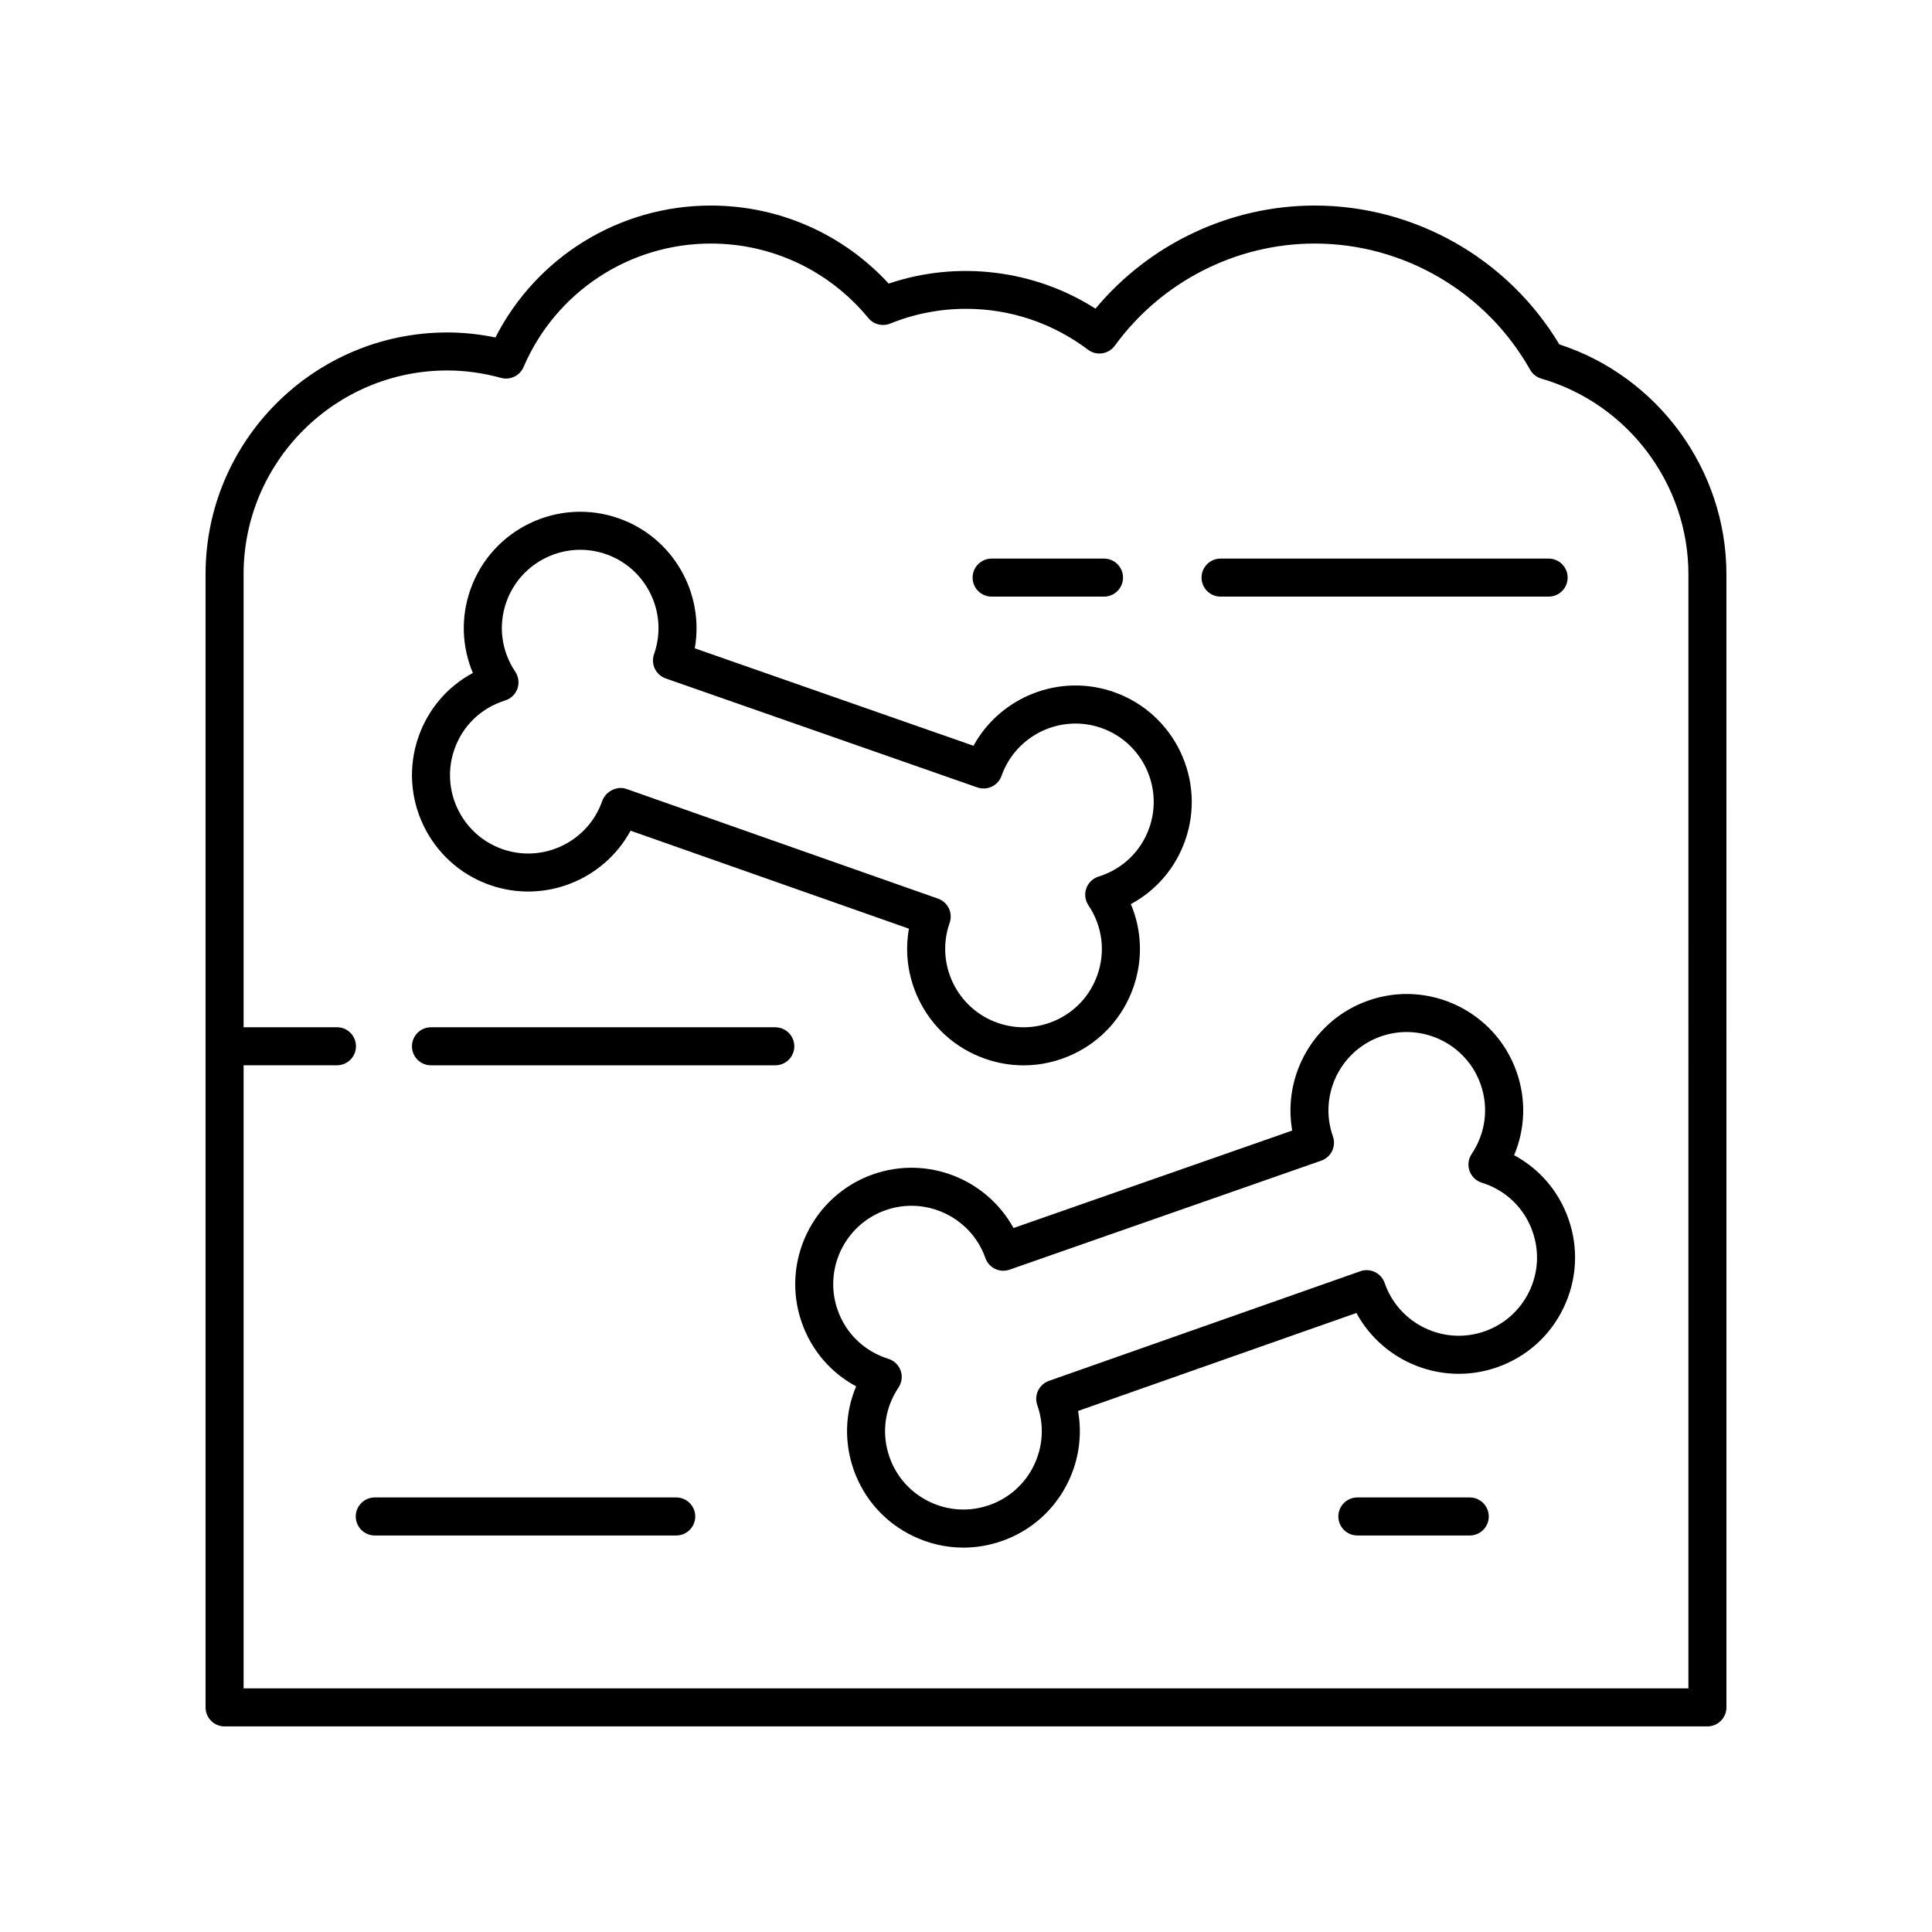 <?xml version="1.0" encoding="UTF-8"?>
<!-- Uploaded to: ICON Repo, www.iconrepo.com, Generator: ICON Repo Mixer Tools -->
<svg fill="#000000" width="800px" height="800px" version="1.1" viewBox="144 144 512 512" xmlns="http://www.w3.org/2000/svg">
 <g>
  <path d="m557.24 235.27c-13.637-22.75-38.297-36.797-64.84-36.797-22.406 0-43.773 10.133-58.086 27.324-16.141-10.316-36.531-12.832-54.801-6.641-12.133-13.191-29.109-20.684-47.137-20.684-24.223 0-46.184 13.59-57.078 34.961-4.269-0.883-8.547-1.328-12.754-1.328-35.328-0.004-64.07 28.738-64.07 64.07v300.3c0 2.781 2.254 5.039 5.039 5.039h392.97c2.785 0 5.039-2.254 5.039-5.039l-0.004-300.3c0-27.648-18.105-52.402-44.281-60.906zm34.203 356.17h-382.89v-165.13h24.746c2.785 0 5.039-2.254 5.039-5.039 0-2.781-2.254-5.039-5.039-5.039h-24.746v-120.06c0-29.773 24.223-53.996 53.996-53.996 4.676 0 9.461 0.66 14.238 1.969 2.434 0.66 4.965-0.566 5.957-2.875 8.535-19.879 28.016-32.727 49.637-32.727 16.211 0 31.418 7.191 41.73 19.738 1.398 1.695 3.731 2.297 5.769 1.473 6.465-2.598 13.238-3.914 20.121-3.914 11.715 0 22.898 3.746 32.34 10.836 1.082 0.812 2.434 1.168 3.773 0.953 1.332-0.199 2.535-0.926 3.324-2.016 12.328-16.953 32.129-27.07 52.965-27.07 23.59 0 45.465 12.809 57.086 33.43 0.648 1.152 1.723 2 2.988 2.367 22.945 6.641 38.969 27.957 38.969 51.832z"/>
  <path d="m545.25 450.14c2.961-7 3.234-14.809 0.645-22.141-5.652-16.031-23.301-24.484-39.336-18.82-14.406 5.082-22.688 19.852-20.109 34.43l-73.859 25.832c-7.125-12.984-22.848-19.309-37.273-14.215-16.031 5.656-24.473 23.301-18.82 39.332 2.59 7.332 7.695 13.242 14.391 16.836-2.957 6.996-3.227 14.805-0.645 22.141 2.742 7.766 8.34 14.004 15.77 17.559 4.223 2.019 8.746 3.039 13.289 3.039 3.453 0 6.922-0.59 10.277-1.773 7.766-2.738 14.004-8.336 17.555-15.766 2.82-5.891 3.684-12.375 2.559-18.676l73.77-25.969c7.09 13.082 22.879 19.477 37.359 14.367 7.766-2.738 14.004-8.336 17.555-15.77 3.551-7.426 4-15.797 1.266-23.562-2.586-7.34-7.691-13.25-14.391-16.844zm4.039 36.055c-2.394 5-6.594 8.77-11.824 10.613-10.766 3.805-22.668-1.879-26.473-12.676l-0.059-0.168c-0.93-2.621-3.812-3.996-6.426-3.074l-82.535 29.055c-1.258 0.445-2.293 1.371-2.875 2.578-0.574 1.207-0.648 2.59-0.207 3.852 1.852 5.227 1.543 10.859-0.848 15.863-2.391 5-6.594 8.77-11.824 10.613-5.219 1.84-10.855 1.539-15.863-0.855-5-2.394-8.773-6.59-10.613-11.816-2.195-6.223-1.328-12.953 2.371-18.469 0.887-1.32 1.098-2.981 0.57-4.481-0.531-1.5-1.738-2.66-3.258-3.133-6.344-1.977-11.238-6.676-13.43-12.895-3.809-10.793 1.875-22.668 12.668-26.48 2.273-0.801 4.594-1.18 6.883-1.18 8.555 0 16.59 5.336 19.59 13.852 0.93 2.617 3.789 4.004 6.414 3.078l82.594-28.887c1.266-0.441 2.297-1.367 2.879-2.574 0.582-1.207 0.656-2.594 0.211-3.856-3.809-10.793 1.875-22.672 12.668-26.48 10.785-3.793 22.672 1.879 26.473 12.672 2.195 6.215 1.332 12.945-2.371 18.469-0.879 1.32-1.094 2.981-0.566 4.481 0.531 1.5 1.738 2.66 3.254 3.133 6.348 1.977 11.242 6.676 13.43 12.895 1.859 5.234 1.559 10.867-0.832 15.871z"/>
  <path d="m273.75 378.51c14.461 5.098 30.25-1.27 37.359-14.367l73.77 25.969c-1.125 6.305-0.262 12.789 2.559 18.676 3.551 7.43 9.789 13.027 17.555 15.766 3.356 1.184 6.824 1.773 10.277 1.773 4.547 0 9.066-1.02 13.289-3.035 7.43-3.555 13.027-9.789 15.77-17.559 2.582-7.34 2.312-15.145-0.645-22.141 6.695-3.594 11.797-9.504 14.391-16.84 5.652-16.031-2.789-33.676-18.82-39.332-14.414-5.094-30.148 1.234-37.273 14.215l-73.859-25.824c2.578-14.578-5.699-29.348-20.109-34.43-16.035-5.664-33.684 2.789-39.336 18.82-2.59 7.332-2.316 15.141 0.641 22.141-6.695 3.594-11.797 9.504-14.387 16.84-5.648 16.031 2.793 33.672 18.82 39.328zm-9.312-35.98c2.188-6.223 7.086-10.922 13.426-12.895 1.52-0.473 2.727-1.633 3.258-3.133 0.527-1.5 0.32-3.16-0.566-4.481-3.703-5.519-4.566-12.254-2.371-18.469 3.809-10.793 15.699-16.473 26.473-12.672 10.793 3.809 16.477 15.684 12.668 26.48-0.441 1.262-0.367 2.648 0.211 3.856 0.582 1.207 1.613 2.137 2.879 2.574l82.594 28.887c2.621 0.914 5.484-0.465 6.414-3.078 3.805-10.793 15.703-16.473 26.473-12.672 10.793 3.809 16.477 15.684 12.668 26.477-2.195 6.223-7.09 10.922-13.43 12.895-1.52 0.477-2.727 1.637-3.258 3.137-0.527 1.5-0.316 3.16 0.57 4.481 3.699 5.516 4.566 12.25 2.371 18.469-1.84 5.227-5.613 9.426-10.613 11.816-5.008 2.391-10.641 2.688-15.863 0.852-10.793-3.809-16.48-15.684-12.676-26.48 0.441-1.258 0.367-2.648-0.207-3.852-0.582-1.207-1.613-2.129-2.875-2.574l-82.527-29.055c-0.523-0.184-1.055-0.27-1.574-0.27-2.129 0-4.168 1.41-4.91 3.516-3.805 10.793-15.699 16.477-26.473 12.672-10.785-3.809-16.469-15.688-12.66-26.48z"/>
  <path d="m349.46 416.24h-91.246c-2.785 0-5.039 2.254-5.039 5.039 0 2.781 2.254 5.039 5.039 5.039h91.246c2.785 0 5.039-2.254 5.039-5.039 0-2.781-2.254-5.039-5.039-5.039z"/>
  <path d="m406.79 302.11h29.785c2.785 0 5.039-2.254 5.039-5.039 0-2.781-2.254-5.039-5.039-5.039h-29.785c-2.785 0-5.039 2.254-5.039 5.039 0 2.781 2.254 5.039 5.039 5.039z"/>
  <path d="m467.46 302.11h86.945c2.785 0 5.039-2.254 5.039-5.039 0-2.781-2.254-5.039-5.039-5.039h-86.945c-2.785 0-5.039 2.254-5.039 5.039 0.004 2.781 2.258 5.039 5.039 5.039z"/>
  <path d="m533.5 540.84h-29.785c-2.785 0-5.039 2.254-5.039 5.039 0 2.781 2.254 5.039 5.039 5.039h29.785c2.785 0 5.039-2.254 5.039-5.039-0.004-2.781-2.258-5.039-5.039-5.039z"/>
  <path d="m323.21 540.84h-79.891c-2.785 0-5.039 2.254-5.039 5.039 0 2.781 2.254 5.039 5.039 5.039h79.891c2.785 0 5.039-2.254 5.039-5.039 0-2.781-2.254-5.039-5.039-5.039z"/>
 </g>
</svg>